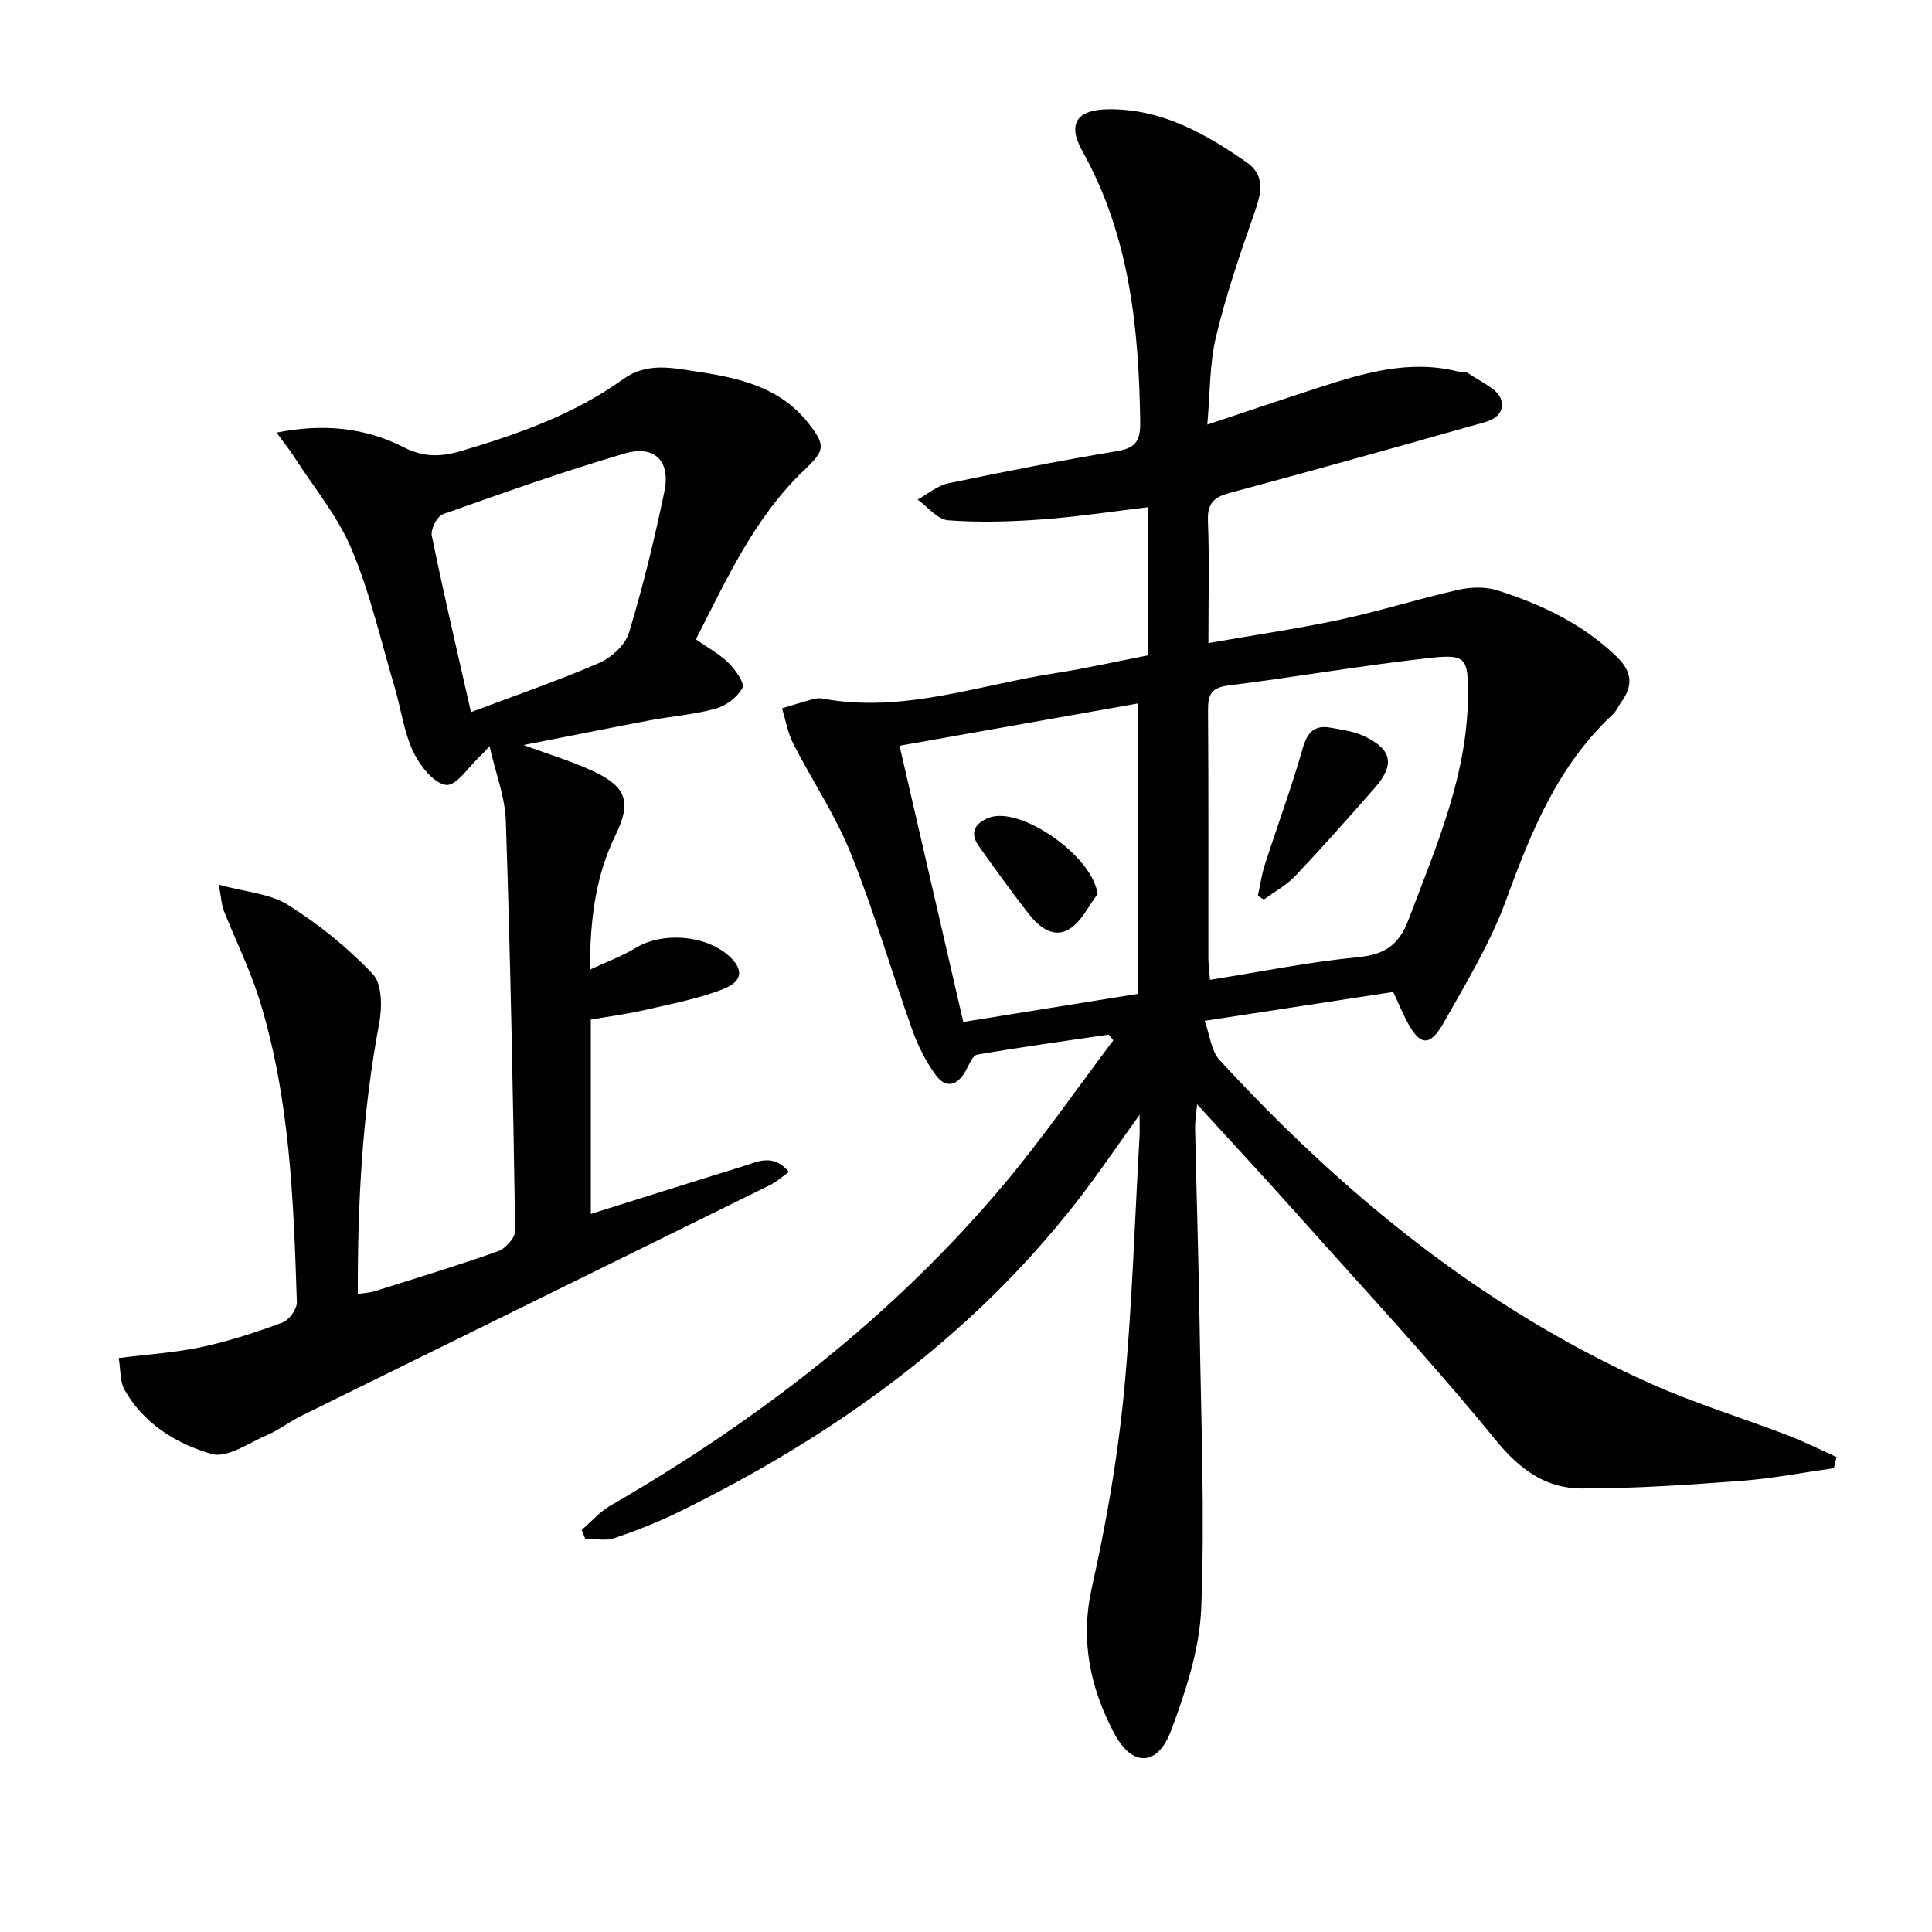<svg enable-background="new 0 0 400 400" viewBox="0 0 400 400" xmlns="http://www.w3.org/2000/svg"><g fill="#010104"><path d="m379.68 303.97c-6.33.89-12.64 2.13-19.01 2.61-11.05.83-22.14 1.6-33.22 1.59-7.45-.01-12.82-3.93-17.82-10.06-13.03-15.99-27.13-31.11-40.87-46.52-6.64-7.44-13.43-14.76-20.92-22.97-.2 2.31-.44 3.65-.41 4.99.3 13.81.74 27.62.95 41.43.29 19.31 1.08 38.65.32 57.93-.34 8.55-3.22 17.24-6.26 25.37-2.75 7.36-8.01 7.53-11.67.68-5.02-9.4-7.17-19.28-4.73-30.25 2.92-13.09 5.28-26.4 6.59-39.74 1.75-17.86 2.27-35.85 3.3-53.78.06-1.09.01-2.2.01-4.45-4.8 6.67-8.74 12.53-13.08 18.08-22.08 28.29-50.47 48.55-82.4 64.19-4.3 2.11-8.8 3.88-13.34 5.4-1.8.6-3.96.1-5.96.1-.25-.6-.5-1.2-.74-1.81 1.99-1.7 3.76-3.77 5.99-5.06 30.81-17.8 58.62-39.29 81.56-66.64 7.97-9.5 15.04-19.76 22.53-29.67-.32-.4-.63-.79-.95-1.19-9.08 1.34-18.18 2.58-27.23 4.15-.97.17-1.7 2.14-2.39 3.37-1.75 3.09-4.11 3.73-6.22.82-2.01-2.77-3.64-5.95-4.79-9.18-4.34-12.18-7.94-24.64-12.75-36.62-3.18-7.92-8.05-15.16-11.95-22.81-1.14-2.24-1.56-4.84-2.31-7.28 2.15-.64 4.28-1.32 6.45-1.91.63-.17 1.35-.22 1.99-.1 16.57 3.07 32.17-2.81 48.14-5.27 6.36-.98 12.65-2.42 19.11-3.67 0-10.28 0-20.21 0-30.68-7.49.89-14.67 2-21.89 2.52-6.45.47-12.99.67-19.42.18-2.2-.17-4.21-2.79-6.31-4.29 2.11-1.16 4.11-2.9 6.36-3.37 11.69-2.45 23.42-4.73 35.2-6.71 3.93-.66 4.58-2.57 4.53-6.07-.3-19.44-2.2-38.45-11.94-55.92-3.27-5.86-1.13-8.72 5.55-8.74 10.89-.05 19.85 5.02 28.39 10.96 4.33 3.01 2.86 7.02 1.4 11.2-2.89 8.26-5.72 16.58-7.74 25.08-1.32 5.55-1.18 11.45-1.77 18.05 8.22-2.73 15.56-5.23 22.93-7.62 9.36-3.03 18.75-5.87 28.77-3.42.8.2 1.81.04 2.42.47 2.42 1.71 6.19 3.24 6.73 5.49.95 4.02-3.49 4.59-6.37 5.41-16.59 4.71-33.21 9.34-49.87 13.82-3.21.86-4.62 2.14-4.48 5.74.31 8.13.1 16.28.1 25.34 9.41-1.65 18.36-2.94 27.17-4.83 8.26-1.77 16.35-4.34 24.59-6.2 2.59-.59 5.65-.66 8.14.14 9.08 2.9 17.6 6.91 24.63 13.71 3.28 3.17 3.39 6.04.9 9.47-.58.81-.97 1.8-1.68 2.46-11.37 10.55-16.94 24.26-22.12 38.46-3.22 8.82-8.21 17.05-12.86 25.29-2.95 5.23-5.03 4.94-7.78-.39-.91-1.77-1.68-3.61-2.72-5.88-12.52 1.92-25.09 3.84-39.05 5.98 1.11 3.07 1.37 6.25 3.07 8.1 25.6 27.79 54.43 51.42 89.19 66.98 9.23 4.13 18.98 7.1 28.45 10.73 3.44 1.32 6.75 2.99 10.12 4.5-.2.76-.38 1.53-.56 2.31zm-129.16-101.11c10.43-1.66 20.51-3.7 30.7-4.69 5.57-.54 8.45-2.6 10.41-7.79 5.75-15.22 12.33-30.18 12.3-46.9-.01-7.15-.44-8.08-7.72-7.28-14 1.54-27.89 3.97-41.87 5.72-3.56.44-4.25 1.9-4.23 5.1.13 17.16.05 34.31.07 51.47.01 1.29.2 2.59.34 4.37zm-51.08 8.72c12.58-2.02 24.46-3.94 36.22-5.83 0-20.28 0-39.98 0-60.12-16.65 2.95-32.9 5.84-49.42 8.77 4.45 19.29 8.77 37.97 13.2 57.18z"/><path d="m101.35 154.49c-1.07 1.15-1.38 1.53-1.74 1.86-2.43 2.23-5.13 6.43-7.25 6.16-2.59-.33-5.48-4.05-6.84-6.96-1.94-4.13-2.51-8.88-3.83-13.32-2.83-9.54-5.04-19.35-8.87-28.48-2.88-6.87-7.87-12.87-11.96-19.23-.94-1.46-2.04-2.82-3.61-4.95 9.81-1.95 18.39-1.02 26.37 3.05 4.09 2.08 7.65 2 11.84.76 11.85-3.51 23.42-7.59 33.54-14.87 4.95-3.56 10.15-2.35 15.37-1.56 8.64 1.3 17.09 3.19 22.92 10.57 3.77 4.76 3.49 5.75-.82 9.85-10.33 9.83-16.03 22.6-22.4 35 2.51 1.76 4.9 3.03 6.75 4.87 1.41 1.4 3.4 4.16 2.89 5.17-.98 1.91-3.37 3.7-5.52 4.3-4.45 1.24-9.15 1.58-13.72 2.44-8.46 1.6-16.89 3.3-26.07 5.1 5.38 2 10.13 3.4 14.56 5.49 6.84 3.23 7.77 6.4 4.47 13.17-4.1 8.42-5.28 17.37-5.28 27.83 3.6-1.67 6.65-2.76 9.35-4.42 5.49-3.4 14.42-2.83 19.35 1.54 3.04 2.69 3.06 5.22-.93 6.83-5.16 2.07-10.75 3.1-16.2 4.37-3.7.86-7.49 1.35-11.4 2.04v40.23c10.74-3.37 21.09-6.65 31.47-9.85 3.04-.94 6.25-2.77 9.56 1.16-1.43 1-2.6 2.06-3.95 2.73-32.34 15.95-64.71 31.85-97.06 47.79-2.38 1.17-4.52 2.87-6.95 3.91-3.82 1.63-8.34 4.88-11.57 3.96-7.27-2.08-14.05-6.24-18.04-13.28-.96-1.7-.78-4.05-1.2-6.58 6.18-.79 11.81-1.13 17.26-2.3 5.65-1.22 11.2-3.04 16.63-5.05 1.38-.51 3.04-2.8 2.99-4.22-.68-21.08-1.42-42.21-7.73-62.57-1.96-6.32-4.96-12.32-7.4-18.5-.46-1.17-.5-2.5-1.02-5.36 5.5 1.52 10.58 1.82 14.35 4.2 6.37 4.01 12.39 8.87 17.55 14.33 1.93 2.04 1.91 6.92 1.29 10.22-3.46 18.39-4.48 36.92-4.42 55.99 1.36-.22 2.45-.26 3.46-.57 8.55-2.69 17.14-5.29 25.58-8.29 1.54-.55 3.56-2.79 3.54-4.23-.44-28.28-.99-56.56-1.93-84.83-.16-5-2.11-9.91-3.38-15.5zm-3.84-7.05c9.26-3.49 18.03-6.5 26.52-10.18 2.54-1.1 5.42-3.71 6.18-6.23 2.92-9.64 5.31-19.46 7.35-29.33 1.29-6.27-2.06-9.62-8.22-7.81-12.68 3.73-25.17 8.14-37.64 12.57-1.19.42-2.57 3.11-2.3 4.43 2.44 11.99 5.24 23.9 8.11 36.55z"/><path d="m260.43 185.47c.47-2.15.77-4.36 1.44-6.44 2.58-8.03 5.53-15.96 7.83-24.06.97-3.41 2.46-4.92 5.86-4.3 2.26.42 4.64.72 6.69 1.66 5.97 2.75 6.64 5.95 2.35 10.83-5.37 6.13-10.78 12.23-16.38 18.15-1.85 1.96-4.35 3.31-6.55 4.93-.41-.25-.83-.51-1.24-.77z"/><path d="m227.24 185.11c-1.88 2.46-3.3 5.64-5.76 7.19-3.36 2.12-6.37-.38-8.49-3.08-3.58-4.57-6.96-9.3-10.33-14.03-1.95-2.74-.87-4.69 1.98-5.85 6.52-2.64 21.62 7.88 22.6 15.77z"/></g></svg>